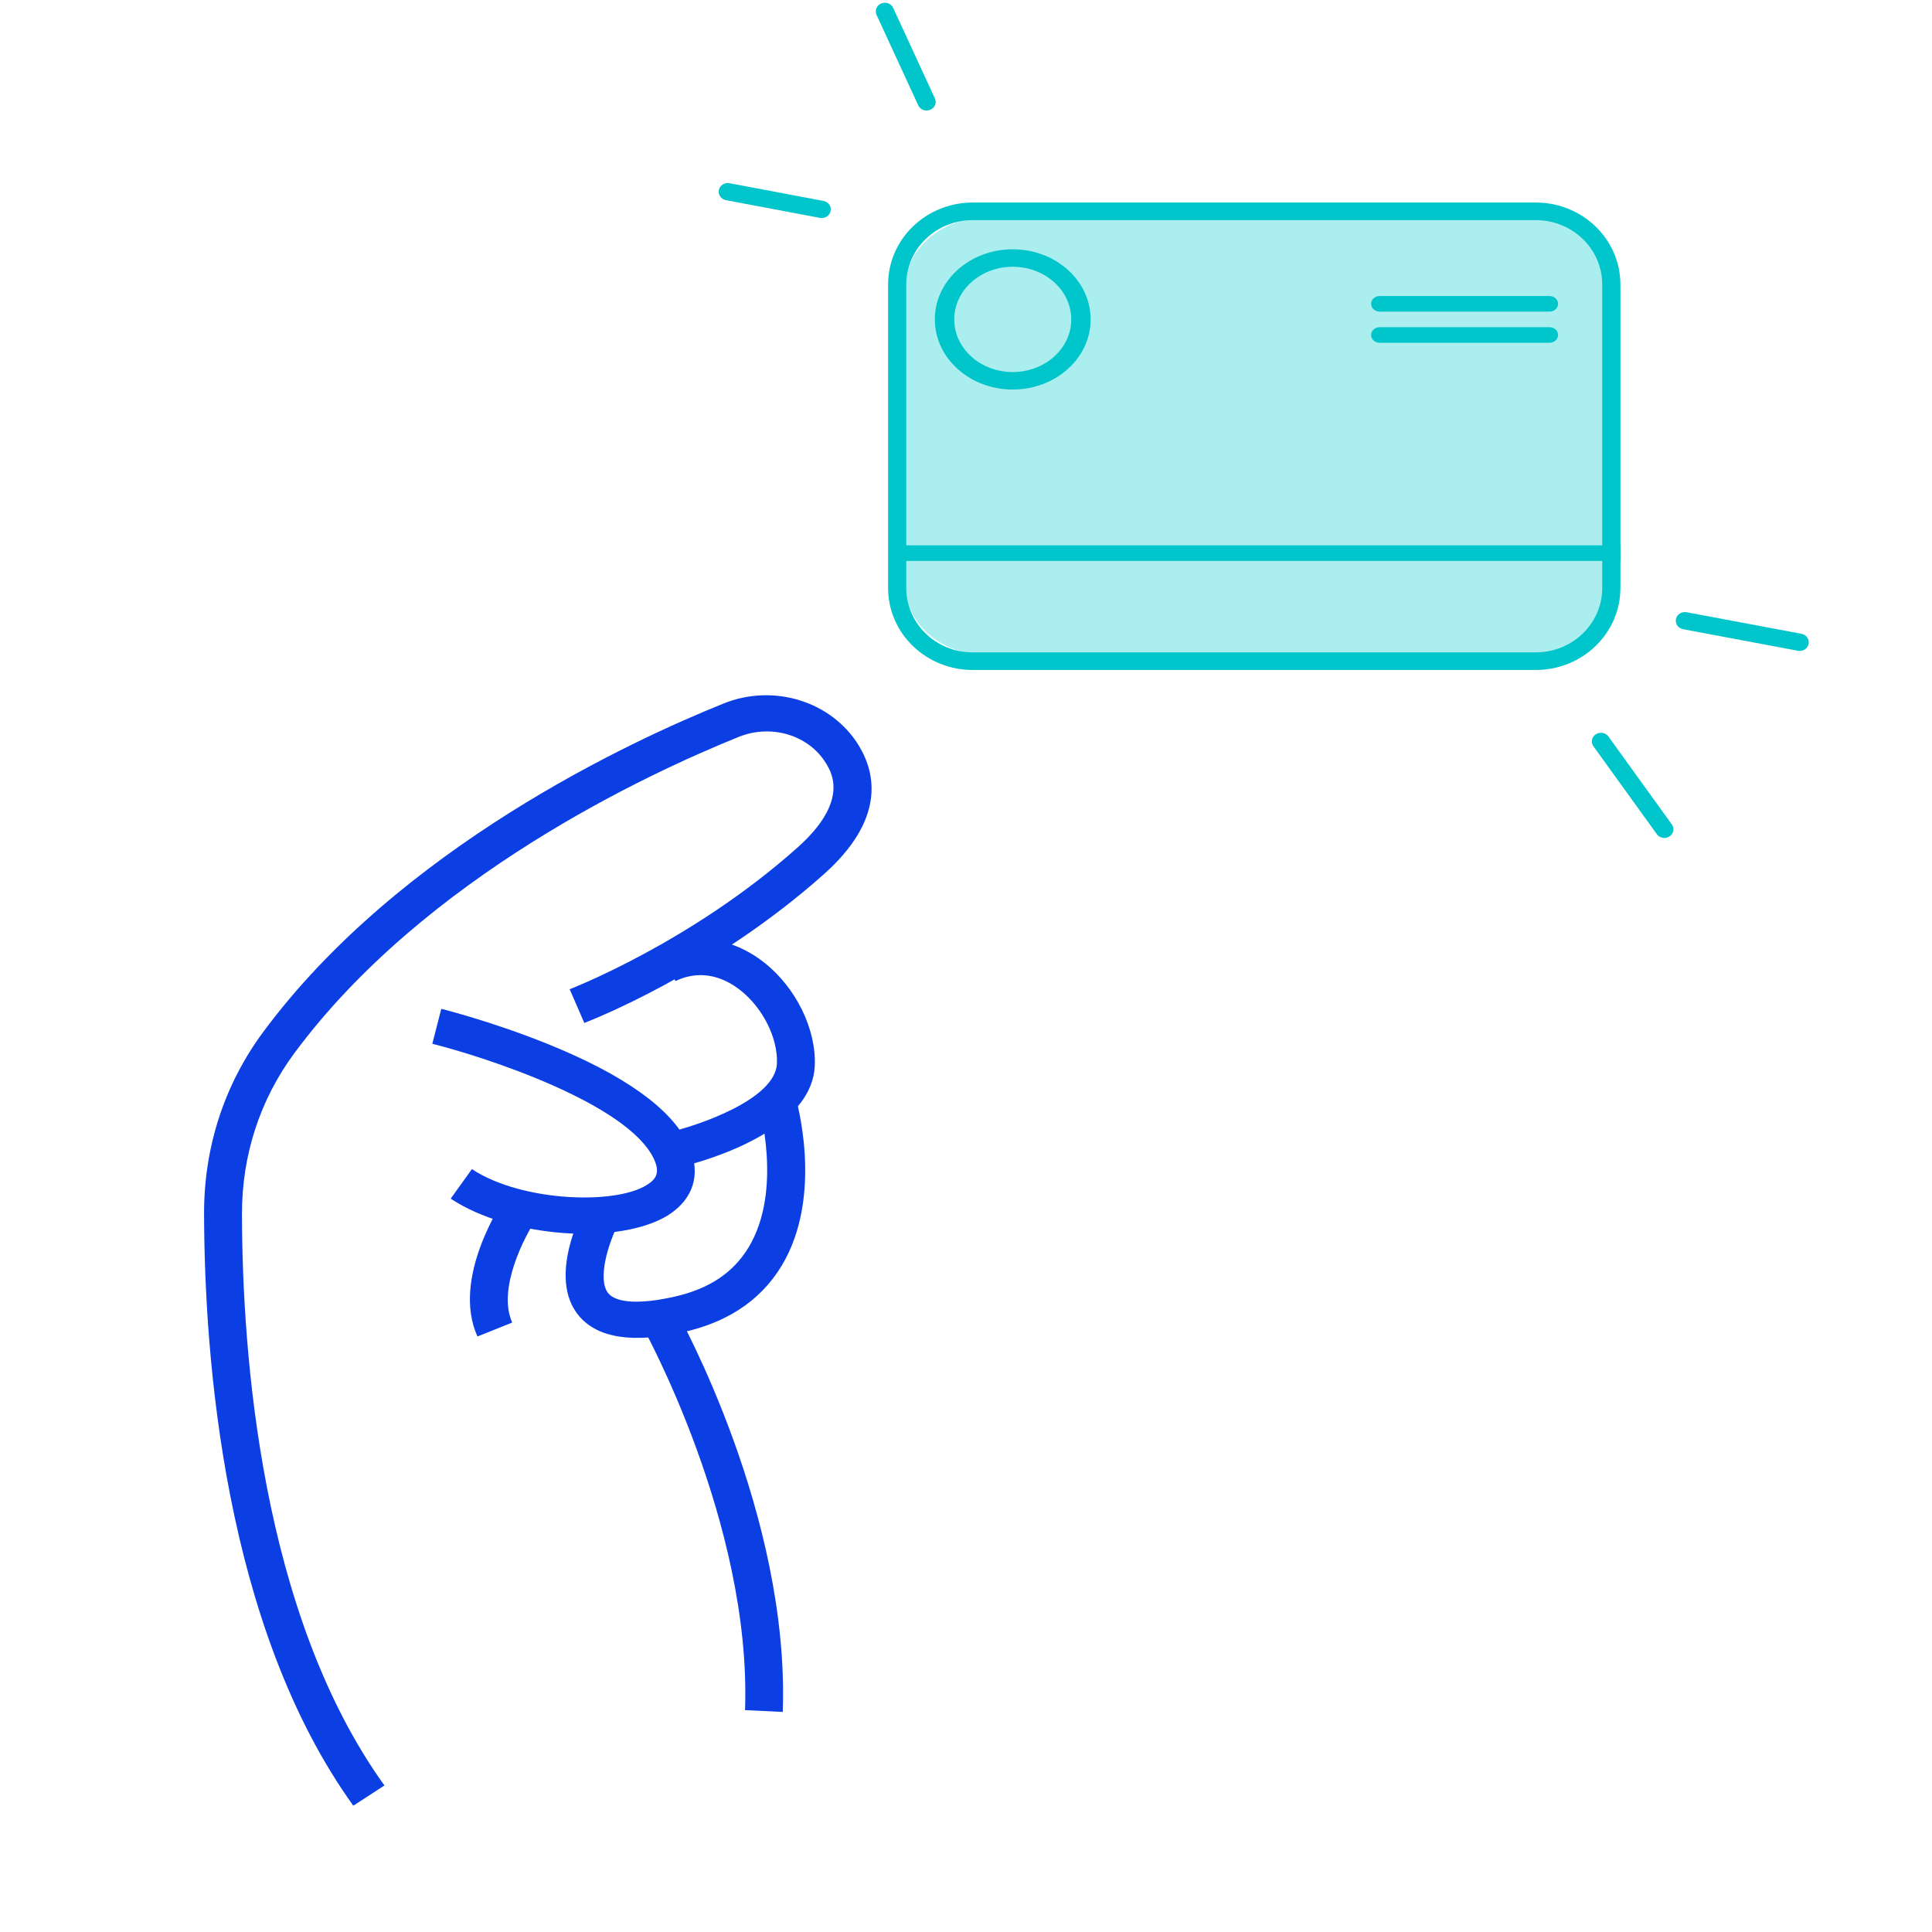 <svg width="124" height="124" viewBox="0 0 124 124" fill="none" xmlns="http://www.w3.org/2000/svg">
<path d="M58 18.786C58 16.143 60.288 14 63.111 14H98.889C101.712 14 104 16.143 104 18.786V37.214C104 39.857 101.712 42 98.889 42H63.111C60.288 42 58 39.857 58 37.214V18.786Z" fill="#AAEEEF"/>
<path fill-rule="evenodd" clip-rule="evenodd" d="M104 18.256C104 15.353 101.57 13 98.573 13H62.427C59.43 13 57 15.353 57 18.256V37.744C57 40.647 59.43 43 62.427 43H98.573C101.57 43 104 40.647 104 37.744V18.256ZM98.573 14.129C100.926 14.129 102.834 15.977 102.834 18.256V37.744C102.834 40.023 100.926 41.871 98.573 41.871H62.427C60.074 41.871 58.166 40.023 58.166 37.744V18.256C58.166 15.977 60.074 14.129 62.427 14.129H98.573Z" fill="#00C5CA"/>
<path fill-rule="evenodd" clip-rule="evenodd" d="M58 36H104V35H58V36Z" fill="#00C5CA"/>
<path fill-rule="evenodd" clip-rule="evenodd" d="M65 17.121C67.074 17.121 68.755 18.634 68.755 20.5C68.755 22.366 67.074 23.879 65 23.879C62.926 23.879 61.245 22.366 61.245 20.5C61.245 18.634 62.926 17.121 65 17.121ZM70 20.5C70 18.015 67.761 16 65 16C62.239 16 60 18.015 60 20.5C60 22.985 62.239 25 65 25C67.761 25 70 22.985 70 20.5Z" fill="#00C5CA"/>
<path fill-rule="evenodd" clip-rule="evenodd" d="M88 19.5C88 19.776 88.246 20 88.55 20L99.45 20C99.754 20 100 19.776 100 19.5C100 19.224 99.754 19 99.45 19L88.55 19C88.246 19 88 19.224 88 19.5Z" fill="#00C5CA"/>
<path fill-rule="evenodd" clip-rule="evenodd" d="M88 21.5C88 21.776 88.246 22 88.55 22L99.45 22C99.754 22 100 21.776 100 21.5C100 21.224 99.754 21 99.45 21L88.55 21C88.246 21 88 21.224 88 21.5Z" fill="#00C5CA"/>
<path fill-rule="evenodd" clip-rule="evenodd" d="M59.704 7.048C59.999 6.925 60.133 6.598 60.004 6.317L57.327 0.509C57.197 0.228 56.853 0.1 56.558 0.222C56.263 0.345 56.129 0.673 56.258 0.954L58.935 6.762C59.065 7.043 59.409 7.171 59.704 7.048Z" fill="#00C5CA"/>
<path fill-rule="evenodd" clip-rule="evenodd" d="M53.312 13.548C53.374 13.247 53.169 12.955 52.852 12.896L46.823 11.759C46.507 11.699 46.2 11.895 46.138 12.195C46.076 12.496 46.282 12.788 46.598 12.848L52.627 13.985C52.943 14.044 53.25 13.849 53.312 13.548Z" fill="#00C5CA"/>
<path fill-rule="evenodd" clip-rule="evenodd" d="M107.566 39.732C107.504 40.033 107.711 40.325 108.027 40.384L115.396 41.768C115.712 41.827 116.019 41.631 116.081 41.331C116.143 41.03 115.937 40.738 115.621 40.678L108.252 39.295C107.935 39.236 107.629 39.431 107.566 39.732Z" fill="#00C5CA"/>
<path fill-rule="evenodd" clip-rule="evenodd" d="M102.423 47.128C102.157 47.301 102.089 47.647 102.272 47.9L106.341 53.542C106.523 53.795 106.887 53.86 107.152 53.686C107.418 53.513 107.486 53.168 107.303 52.915L103.234 47.273C103.052 47.02 102.688 46.955 102.423 47.128Z" fill="#00C5CA"/>
<path d="M22.676 115.893L24.674 114.595C16.763 103.603 15.549 86.911 15.53 77.939C15.52 74.152 16.686 70.58 18.886 67.603C27.278 56.259 41.639 49.623 47.422 47.292C49.511 46.452 51.913 47.182 53.014 48.99C53.383 49.593 54.5 51.433 51.196 54.388C44.384 60.472 36.644 63.459 36.563 63.49L37.502 65.655C37.834 65.527 45.74 62.476 52.882 56.105C56.774 52.632 56.246 49.698 55.118 47.851C53.391 45.018 49.66 43.853 46.443 45.152C40.47 47.555 25.633 54.425 16.89 66.24C14.397 69.608 13.085 73.641 13.098 77.906C13.12 87.15 14.392 104.376 22.676 115.893Z" fill="#0B3EE3"/>
<path d="M42.933 77.957C43.058 77.877 43.18 77.792 43.29 77.701C44.627 76.651 44.952 75.099 44.178 73.455C43.097 71.163 40.061 68.987 35.153 67.006C31.64 65.585 28.456 64.782 28.323 64.748L27.747 66.993C31.137 67.84 40.296 70.827 41.968 74.381C42.373 75.24 42.092 75.624 41.731 75.904C39.854 77.383 33.504 77.175 30.289 75.035L28.927 76.932C32.743 79.468 39.835 79.941 42.941 77.959L42.933 77.957Z" fill="#0B3EE3"/>
<path d="M32.877 84.888C31.899 82.729 33.675 79.335 34.441 78.205L32.393 76.913C32.251 77.124 28.946 82.03 30.644 85.778L32.874 84.883L32.877 84.888Z" fill="#0B3EE3"/>
<path d="M49.294 72.627C50.899 71.603 52.22 70.21 52.295 68.396C52.389 66.055 51.096 63.403 49.065 61.792C47.416 60.487 45.477 59.993 43.615 60.407C43.148 60.508 42.686 60.669 42.241 60.883L43.355 62.967C43.636 62.829 43.923 62.73 44.208 62.669C45.624 62.355 46.8 62.985 47.533 63.566C48.971 64.71 49.932 66.638 49.865 68.257C49.769 70.606 44.635 72.293 42.845 72.696L43.442 74.955C43.97 74.836 46.939 74.123 49.296 72.619L49.294 72.627Z" fill="#0B3EE3"/>
<path d="M47.401 84.077C48.542 83.348 49.468 82.397 50.17 81.236C52.914 76.681 51.095 70.514 51.019 70.252L48.677 70.864C48.693 70.918 50.281 76.357 48.047 80.056C47.071 81.676 45.526 82.712 43.338 83.212C41.141 83.718 39.575 83.644 39.044 83.009C38.319 82.131 39.035 79.753 39.752 78.427L37.583 77.326C37.328 77.8 35.14 82.007 37.138 84.431C38.34 85.888 40.629 86.24 43.946 85.478C45.254 85.18 46.41 84.71 47.401 84.077Z" fill="#0B3EE3"/>
<path d="M50.239 109.876C50.691 97.269 43.643 84.561 43.345 84.028L41.212 85.095C41.28 85.221 48.247 97.785 47.818 109.759L50.239 109.876Z" fill="#0B3EE3"/>
</svg>
